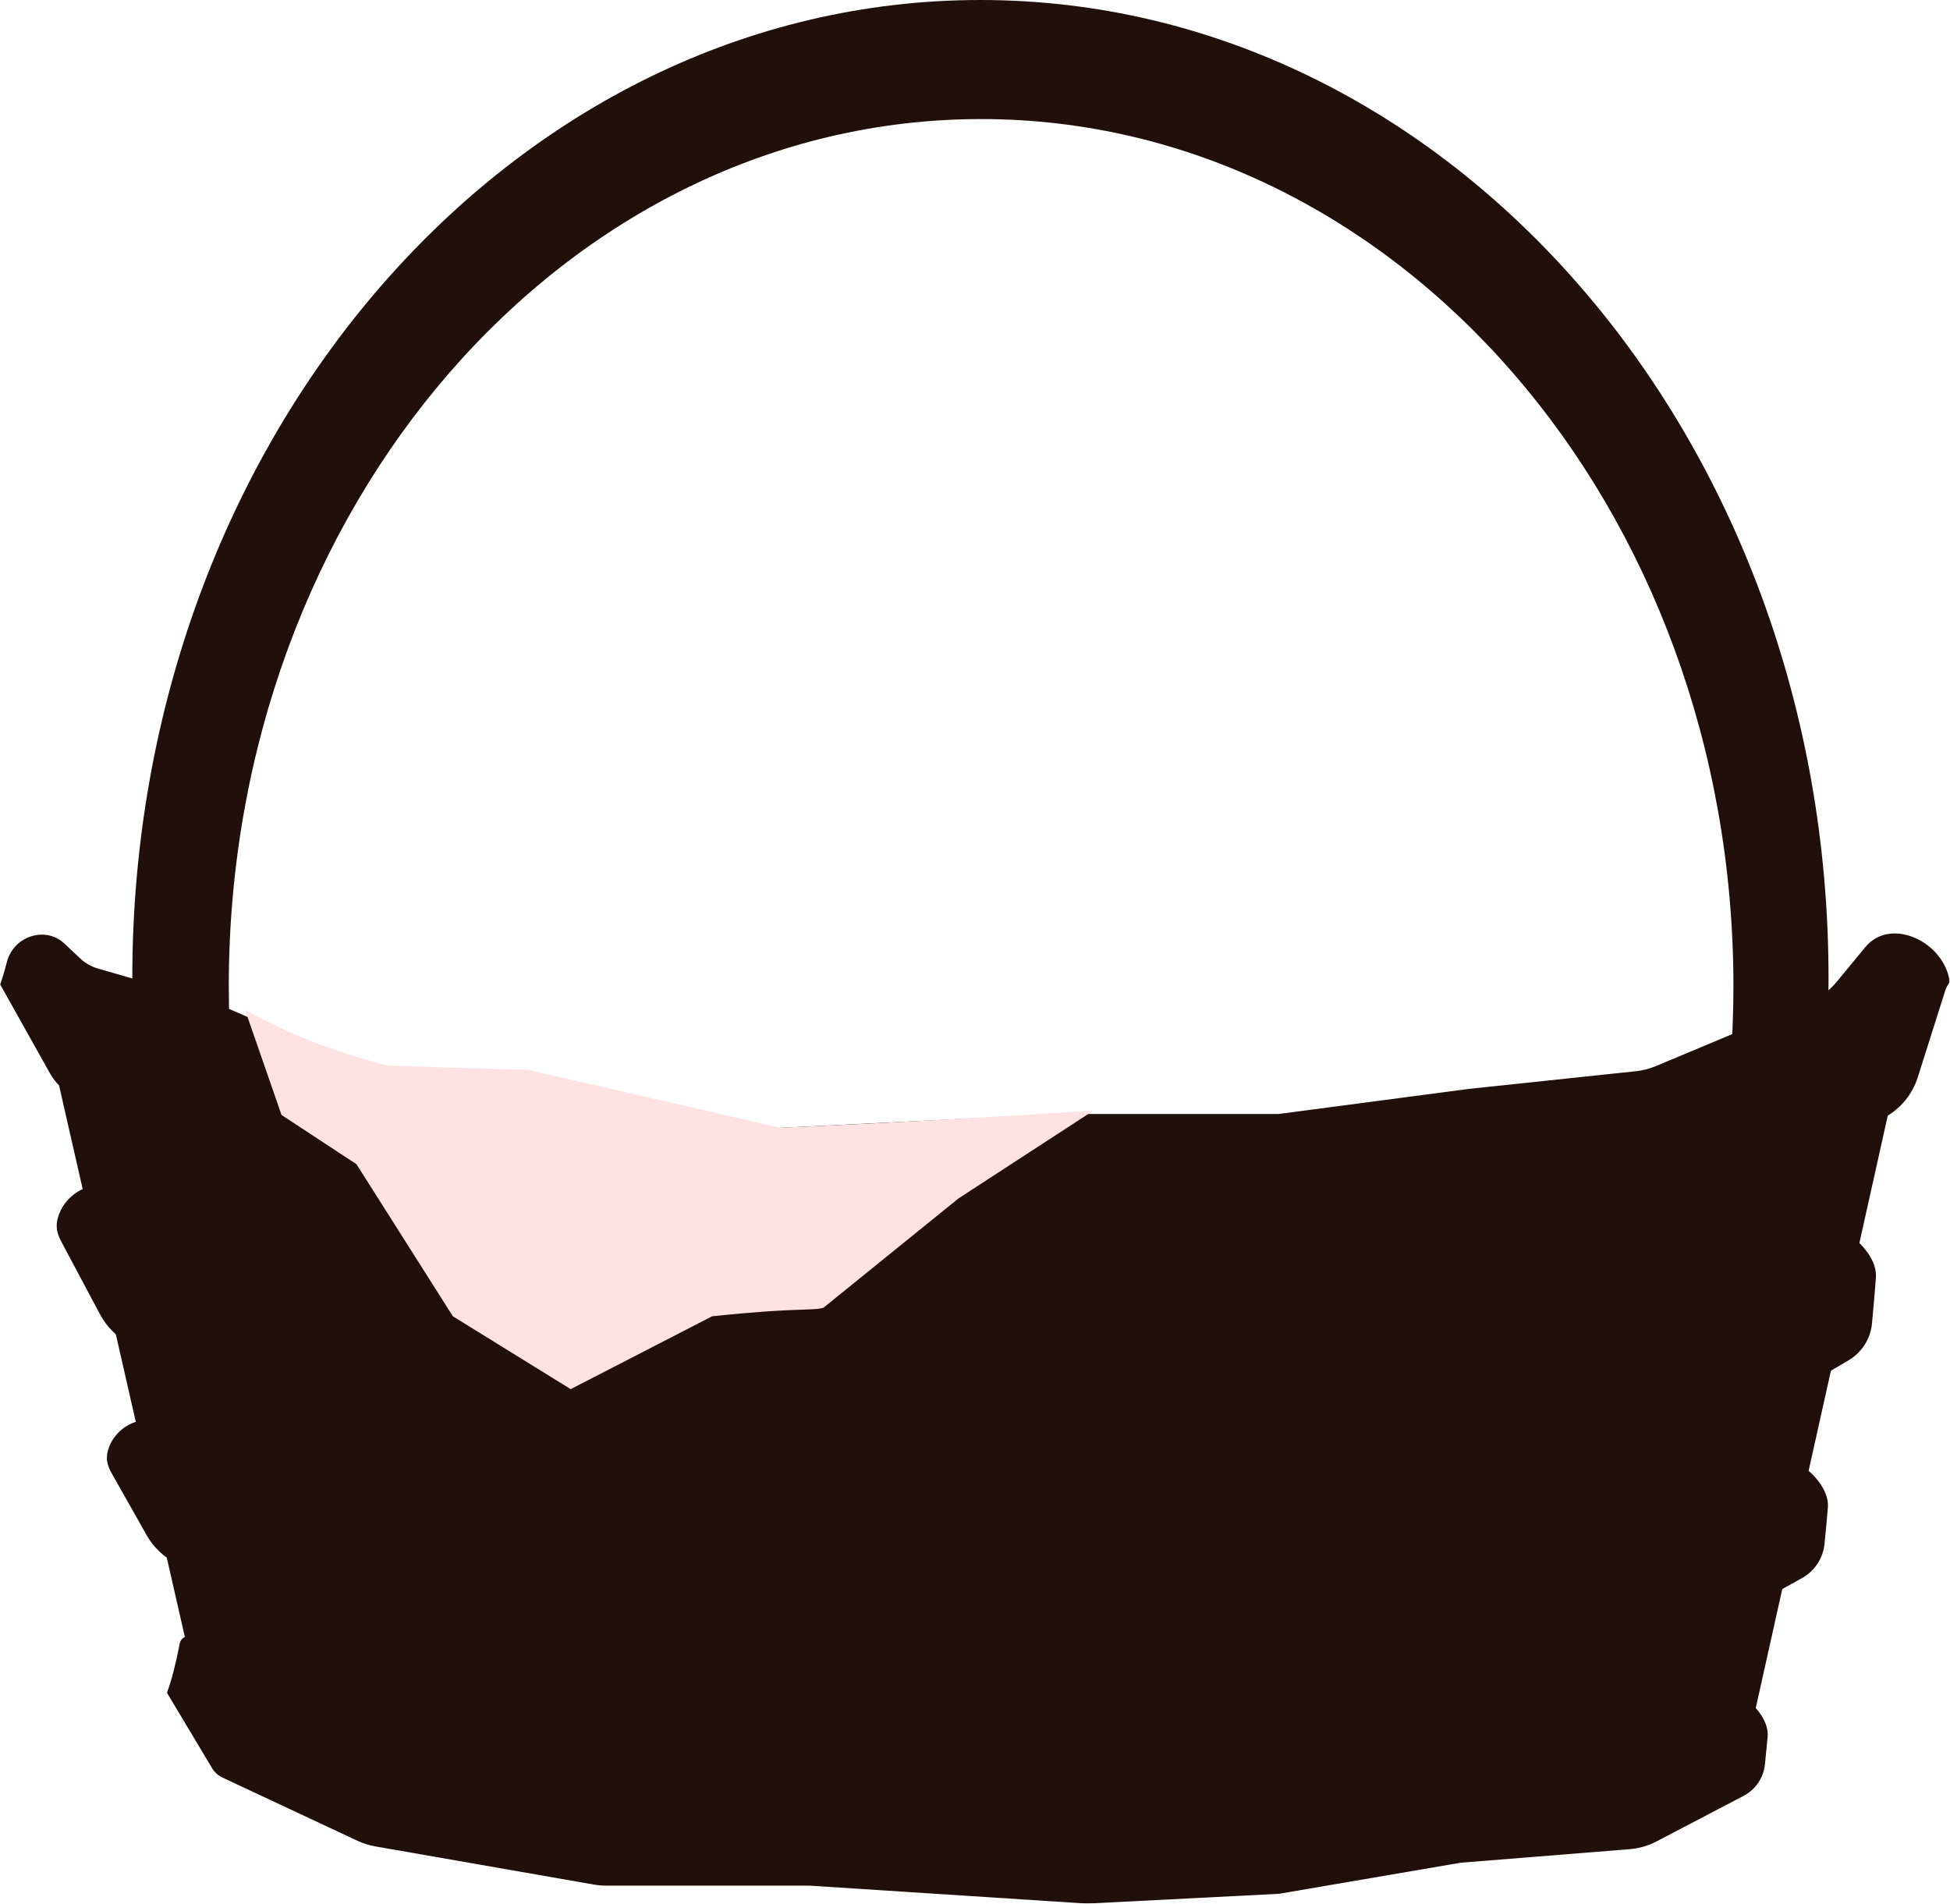<?xml version="1.0" encoding="UTF-8"?> <svg xmlns="http://www.w3.org/2000/svg" width="5599" height="5466" viewBox="0 0 5599 5466" fill="none"><path fill-rule="evenodd" clip-rule="evenodd" d="M2815.05 0C4159.94 0 5250.19 1256.74 5250.19 2807C5250.19 2896 5246.43 2984 5239.4 3070.9H4967.2C4973.7 2992.23 4977.17 2912.51 4977.17 2831.86C4977.17 1456.69 4010.04 341.872 2817.03 341.872C1624.04 341.872 656.911 1456.69 656.911 2831.86C656.911 2912.51 660.373 2992.23 666.875 3070.9H390.713C383.67 2984 379.908 2896 379.908 2807C379.908 1256.74 1470.15 0 2815.05 0Z" fill="#211009"></path><path fill-rule="evenodd" clip-rule="evenodd" d="M5486.35 2906.89C3650.3 3531.83 1868.93 3561.82 142.264 2996.87C434.153 4276.42 580.098 4916.19 580.098 4916.19C1951.61 5192.09 2637.37 5330.05 2637.37 5330.05C4172.83 5122.12 4940.55 5018.15 4940.55 5018.15C4992.53 5010.17 5018.53 5006.17 5018.53 5006.17C5330.4 3606.66 5486.35 2906.89 5486.35 2906.89Z" fill="#211009"></path><mask id="mask0_5038_264" style="mask-type:luminance" maskUnits="userSpaceOnUse" x="0" y="2509" width="5599" height="2957"><path d="M0 2709.91C0 2599.45 89.543 2509.91 200 2509.91H5398.64C5509.1 2509.91 5598.64 2599.45 5598.64 2709.91V5265.74C5598.64 5376.2 5509.1 5465.74 5398.64 5465.74H200C89.543 5465.74 0 5376.2 0 5265.74V2709.91Z" fill="white"></path></mask><g mask="url(#mask0_5038_264)"><path fill-rule="evenodd" clip-rule="evenodd" d="M479.353 4860.25C479.353 4860.26 479.357 4860.26 479.358 4860.25C492.317 4825.68 504.546 4778.67 516.034 4719.21C519.964 4698.87 544.583 4690.19 560.139 4703.88C613.54 4750.85 650.459 4783.33 670.893 4801.3C683.402 4812.3 698.318 4820.28 714.403 4824.62C895.226 4873.41 985.638 4897.8 985.638 4897.8C1183.76 4977.96 1309.37 5028.78 1362.49 5050.27C1381.89 5058.12 1402.39 5062.84 1423.27 5064.32C1666.21 5081.61 1787.67 5090.25 1787.67 5090.25C2067.05 5140.08 2235.22 5170.06 2292.16 5180.21C2306.78 5182.82 2321.69 5183.76 2336.52 5183.07C2796.05 5161.87 3025.82 5151.25 3025.82 5151.25C3373.38 5151.25 3547.15 5151.25 3547.15 5151.25C3851.27 5113.72 4003.32 5094.93 4003.32 5094.93C4215.25 5073.92 4348.13 5060.75 4401.94 5055.41C4420.19 5053.6 4438.08 5049.29 4455.16 5042.6C4664.5 4960.54 4792.76 4910.27 4839.92 4891.78C4853.43 4886.49 4871.38 4870.93 4881.71 4860.75V4860.75C4940.36 4802.93 5082.59 4904.23 5075.44 4986.28C5073.72 5006.03 5071.2 5031.86 5067.59 5066.4C5063.59 5104.61 5040.51 5138.51 5006.47 5156.32C4883.28 5220.78 4799.84 5264.44 4756.15 5287.3C4732.33 5299.76 4706.22 5307.26 4679.43 5309.41C4355.67 5335.4 4193.8 5348.38 4193.8 5348.38C3846.25 5407.85 3672.47 5437.56 3672.47 5437.56C3304.87 5456.35 3121.06 5465.73 3121.06 5465.73C2589.71 5431.32 2324.05 5414.11 2324.05 5414.11C1990.82 5414.11 1796.06 5414.11 1739.72 5414.11C1728.18 5414.11 1716.65 5413.08 1705.29 5411.1C1356.1 5350.1 1146.65 5313.5 1076.91 5301.32C1059.49 5298.28 1042.66 5292.94 1026.64 5285.45C814.315 5186.04 685.076 5125.53 638.933 5103.93C626.357 5098.04 615.88 5088.52 608.752 5076.6C522.564 4932.51 479.437 4860.38 479.353 4860.25C479.352 4860.24 479.353 4860.25 479.353 4860.25V4860.25ZM0.555 2826.66C0.559 2826.66 0.562 2826.66 0.563 2826.66C7.102 2808.03 13.484 2786.58 19.709 2762.3C38.607 2688.59 129.601 2657.27 185.062 2709.37C204.105 2727.25 219.114 2741.35 230.088 2751.66C244.823 2765.5 262.683 2775.62 282.107 2781.22C498.257 2843.52 606.35 2874.66 606.35 2874.66C848.755 2979.4 1000.44 3044.95 1061.42 3071.29C1081.79 3080.09 1103.52 3085.44 1125.64 3087.12C1419.22 3109.42 1566 3120.57 1566 3120.57C1904.98 3185.13 2107.13 3223.64 2172.41 3236.08C2187.99 3239.04 2203.98 3240.12 2219.82 3239.34C2771.6 3212.14 3047.47 3198.53 3047.47 3198.53C3463.34 3198.53 3671.25 3198.53 3671.25 3198.53C4035.13 3150.55 4217.07 3126.56 4217.07 3126.56C4475.86 3099.16 4636.13 3082.19 4697.86 3075.65C4717.18 3073.6 4736.04 3068.74 4753.96 3061.23C4980.94 2966.22 5128.87 2904.3 5197.73 2875.48C5227.35 2863.08 5253.42 2843.66 5273.85 2818.88C5303.9 2782.44 5331.24 2749.28 5355.89 2719.39C5425.53 2634.92 5569.43 2697.87 5595.47 2804.21V2804.21C5601.27 2827.91 5592.64 2821.06 5585.27 2844.33C5549.85 2956.18 5523.6 3039.1 5506.51 3093.07C5491.14 3141.61 5457.81 3182.41 5413.37 3207.25C5262.75 3291.42 5162.38 3347.51 5112.25 3375.52C5087.48 3389.36 5060.07 3397.73 5031.79 3400.16C4640.58 3433.68 4444.97 3450.44 4444.97 3450.44C4029.13 3526.41 3821.2 3564.41 3821.2 3564.41C3381.36 3588.4 3161.42 3600.39 3161.42 3600.39C2525.66 3556.41 2207.78 3534.42 2207.78 3534.42C1804.71 3534.42 1570.93 3534.42 1506.44 3534.42C1494.14 3534.42 1481.75 3533.25 1469.66 3530.99C1044.19 3451.61 791.597 3404.49 711.877 3389.62C693.55 3386.2 675.761 3380.2 659.086 3371.86C433.069 3258.85 285.147 3184.89 215.32 3149.97C184.733 3134.68 159.521 3110.53 142.81 3080.69C48.1 2911.58 0.677 2826.91 0.541 2826.66C0.538 2826.66 0.549 2826.66 0.555 2826.66V2826.66ZM177.155 3567.2C163.948 3542.39 158.703 3523.43 166.283 3496.36V3496.36C188.894 3415.63 291.613 3371.31 351.252 3430.23C360.652 3439.51 368.57 3447.34 375.008 3453.7C388.818 3467.34 405.783 3477.4 424.362 3483.03C629.732 3545.29 732.426 3576.4 732.426 3576.4C959.555 3679.64 1102.91 3744.79 1162.5 3771.88C1183.6 3781.47 1206.2 3787.28 1229.31 3789.13C1506.28 3811.25 1644.77 3822.3 1644.77 3822.3C1963.24 3886.12 2154.67 3924.48 2219.04 3937.38C2235.38 3940.65 2252.11 3941.83 2268.75 3940.97C2791.71 3913.85 3053.19 3900.28 3053.19 3900.28C3448.55 3900.28 3646.22 3900.28 3646.22 3900.28C3992.15 3852.3 4165.11 3828.31 4165.11 3828.31C4407.29 3801.34 4558.72 3784.47 4619.39 3777.71C4639.55 3775.47 4659.28 3770.15 4677.85 3761.97C4917.64 3656.4 5064.15 3591.89 5117.39 3568.44C5132.36 3561.85 5152.31 3542.45 5163.23 3530.27V3530.27C5224.9 3461.41 5392.65 3574.94 5386.33 3667.16C5384.37 3695.65 5380.9 3736.99 5374.98 3800.13C5370.84 3844.2 5345.59 3883.61 5307.43 3906.04C5164.44 3990.1 5068.36 4046.58 5019.19 4075.48C4993.71 4090.46 4965.16 4099.59 4935.73 4102.25C4566.44 4135.55 4381.8 4152.19 4381.8 4152.19C3986.45 4228.16 3788.78 4266.16 3788.78 4266.16C3370.62 4290.15 3161.54 4302.14 3161.54 4302.14C2557.11 4258.16 2254.9 4236.17 2254.9 4236.17C1875.3 4236.17 1653.64 4236.17 1589.92 4236.17C1576.99 4236.17 1564.07 4234.88 1551.38 4232.39C1152.1 4154.03 913.344 4107.18 835.123 4091.83C816.091 4088.1 797.761 4081.61 780.596 4072.58C576.923 3965.46 440.241 3893.57 370.546 3856.91C335.04 3838.24 306.072 3809.36 287.218 3773.95C234.707 3675.32 198.021 3606.4 177.155 3567.2ZM321.473 4231.69C308.054 4207.95 302.767 4189.12 310.436 4162.95V4162.95C331.628 4090.63 423.064 4049.51 478.227 4100.86C489.808 4111.63 499.325 4120.49 506.779 4127.43C520.074 4139.8 536.152 4148.85 553.617 4153.83C748.089 4209.35 845.316 4237.11 845.316 4237.11C1059.77 4328.92 1195.3 4386.94 1251.91 4411.17C1272.15 4419.84 1293.65 4425.06 1315.6 4426.71C1577.63 4446.42 1708.64 4456.29 1708.64 4456.29C2010.08 4513.17 2191.24 4547.35 2252.1 4558.84C2267.53 4561.75 2283.3 4562.8 2298.99 4562.03C2793.91 4537.86 3041.37 4525.78 3041.37 4525.78C3415.48 4525.78 3602.52 4525.78 3602.52 4525.78C3929.86 4483 4093.54 4461.63 4093.54 4461.63C4322.56 4437.6 4465.8 4422.57 4523.28 4416.54C4542.44 4414.53 4561.22 4409.75 4579.02 4402.37C4805.24 4308.55 4943.66 4251.14 4994.29 4230.14C5008.66 4224.18 5027.81 4206.65 5038.56 4195.39V4195.39C5099.39 4131.71 5255.23 4239.96 5248.38 4327.76C5246.49 4351.97 5243.46 4385.28 5238.76 4432.69C5234.64 4474.16 5210.21 4511.12 5173.75 4531.31C5039.54 4605.61 4949.11 4655.67 4902.44 4681.51C4877.8 4695.15 4850.51 4703.42 4822.45 4705.8C4473.19 4735.46 4298.57 4750.3 4298.57 4750.3C3924.46 4818.01 3737.42 4851.86 3737.42 4851.86C3341.72 4873.25 3143.89 4883.94 3143.89 4883.94C2571.94 4844.74 2285.97 4825.13 2285.97 4825.13C1926.66 4825.13 1716.89 4825.13 1656.67 4825.13C1644.48 4825.13 1632.28 4823.98 1620.29 4821.77C1242.91 4752.01 1017.07 4710.27 942.78 4696.54C924.578 4693.17 907.004 4687.3 890.418 4679.08C701.424 4585.46 573.458 4522.07 506.517 4488.91C470.621 4471.13 440.868 4442.92 421.156 4408.05C374.294 4325.14 341.067 4266.36 321.473 4231.69Z" fill="#211009"></path></g><path fill-rule="evenodd" clip-rule="evenodd" d="M1115.85 3059.87C968.749 3023.96 831.408 2970.65 703.771 2899.96C773.482 3100.87 808.338 3201.31 808.338 3201.31C951.841 3295.64 1023.59 3342.78 1023.59 3342.78C1208.1 3633.91 1300.36 3779.45 1300.36 3779.45C1525.88 3918.87 1638.63 3988.56 1638.63 3988.56C1909.25 3849.16 2044.55 3779.45 2044.55 3779.45C2286.49 3753.7 2332.97 3764.22 2364.37 3754.86C2622.68 3545.75 2751.84 3441.18 2751.84 3441.18C3010.15 3273.09 3139.31 3189.03 3139.31 3189.03C2552.99 3225.93 2239.19 3238.01 2239.19 3238.01C1743.07 3123.2 1515.63 3072.18 1515.63 3072.18C1249.11 3063.97 1115.85 3059.87 1115.85 3059.87Z" fill="#FFE2E1"></path><path fill-rule="evenodd" clip-rule="evenodd" d="M897.1 3099.29C884.434 3075.38 867.447 3050.89 846.117 3025.82C901.102 3058.79 928.594 3075.3 928.594 3075.3C1044.55 3083.29 1102.53 3087.29 1102.53 3087.29C1187.49 3108.28 1229.97 3118.78 1229.97 3118.78C1368.93 3112.78 1438.4 3109.78 1438.4 3109.78C1555.35 3118.78 1613.84 3123.28 1613.84 3123.28C1494.88 3151.28 1435.4 3165.26 1435.4 3165.26C1372.43 3196.26 1340.94 3211.74 1340.94 3211.74C1230.99 3213.74 1176 3214.74 1176 3214.74C1096.03 3177.77 1056.03 3159.26 1056.03 3159.26C950.083 3119.28 897.1 3099.29 897.1 3099.29ZM2285.6 3684.07C2206.94 3722.05 2152.48 3742.54 2122.16 3745.56C2186.13 3743.56 2218.13 3742.56 2218.13 3742.56C2294.1 3712.56 2332.08 3697.58 2332.08 3697.58C2388.06 3666.58 2416.05 3651.1 2416.05 3651.1C2503.03 3556.14 2546.51 3508.63 2546.51 3508.63C2756.44 3400.69 2861.39 3346.7 2861.39 3346.7C2624.49 3448.67 2506.03 3499.65 2506.03 3499.65C2423.06 3525.64 2381.56 3538.63 2381.56 3538.63C2317.59 3635.59 2285.6 3684.07 2285.6 3684.07ZM1619.84 3932.98C1581.12 3904.61 1549.15 3882.12 1523.88 3865.51C1469.89 3843.52 1442.9 3832.52 1442.9 3832.52C1402.92 3777.53 1382.94 3750.06 1382.94 3750.06C1325.95 3706.06 1297.46 3684.07 1297.46 3684.07C1401.42 3694.08 1453.41 3699.08 1453.41 3699.08C1531.38 3740.06 1570.36 3760.55 1570.36 3760.55C1596.35 3819.53 1609.34 3849.03 1609.34 3849.03C1616.34 3904.99 1619.84 3932.98 1619.84 3932.98Z" fill="#FFE2E1"></path></svg> 